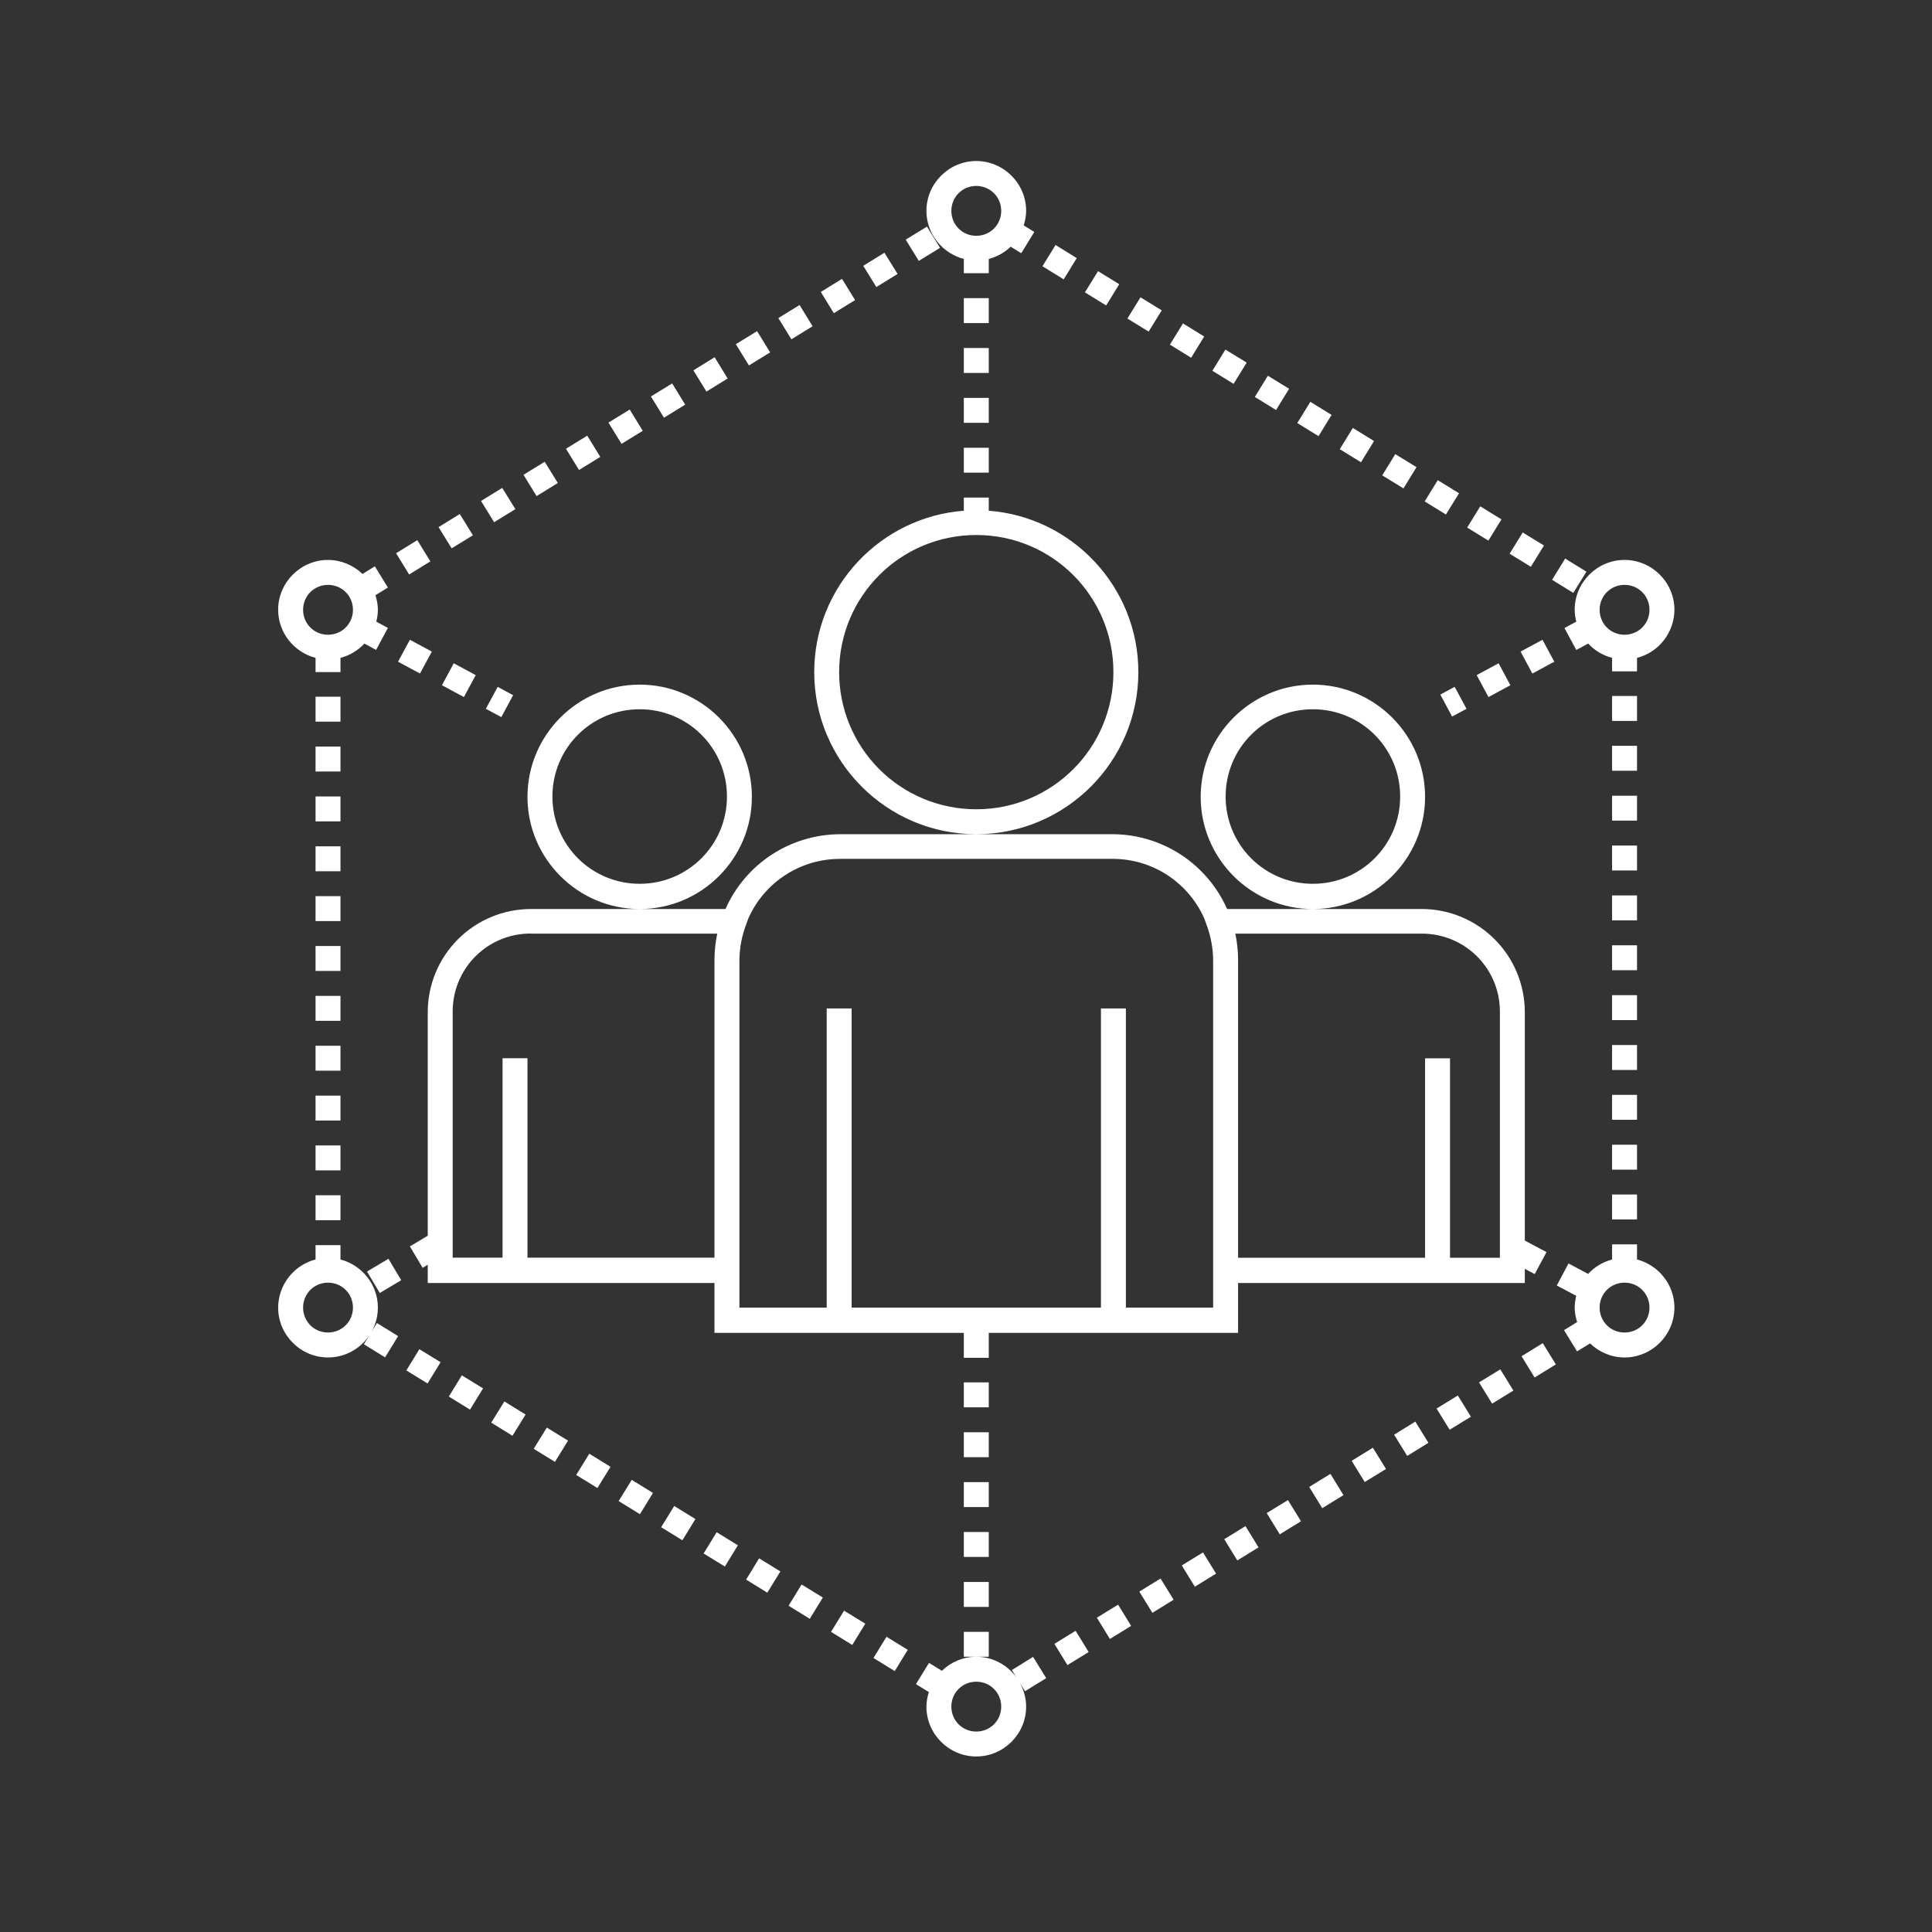 <svg width="100" height="100" viewBox="0 0 100 100" fill="none" xmlns="http://www.w3.org/2000/svg">
<rect x="0" y="0" width="100" height="100" fill="#333333" stroke="none"/>
<path fill-rule="evenodd" clip-rule="evenodd" d="M50.532 8.334C49.114 8.334 47.951 9.498 47.951 10.915C47.951 12.11 48.78 13.112 49.887 13.403V14.141H51.178V13.403C51.603 13.292 51.994 13.074 52.312 12.77L52.859 13.106L53.537 12.006L52.987 11.668C53.062 11.428 53.113 11.178 53.113 10.915C53.113 9.498 51.95 8.334 50.532 8.334ZM50.532 9.624C51.252 9.624 51.823 10.194 51.823 10.915C51.823 11.635 51.252 12.205 50.532 12.205C49.812 12.205 49.242 11.635 49.242 10.915C49.242 10.194 49.812 9.624 50.532 9.624ZM47.98 11.729L46.88 12.404L47.557 13.503L48.657 12.828L47.98 11.729ZM54.636 12.681L53.957 13.781L55.057 14.458L55.734 13.36L54.636 12.681ZM45.78 13.081L44.682 13.758L45.36 14.857L46.459 14.181L45.78 13.083V13.081ZM56.834 14.036L56.155 15.133L57.255 15.81L57.932 14.711L56.834 14.035V14.036ZM43.583 14.434L42.484 15.111L43.159 16.211L44.259 15.532L43.583 14.434ZM59.032 15.389L58.354 16.488L59.453 17.163L60.131 16.064L59.032 15.389ZM49.887 15.431V16.722H51.178V15.431H49.887ZM41.385 15.788L40.287 16.463L40.962 17.562L42.061 16.886L41.385 15.788ZM61.23 16.74L60.555 17.838L61.653 18.517L62.329 17.418L61.23 16.74ZM39.187 17.14L38.087 17.816L38.764 18.915L39.862 18.24L39.187 17.14ZM49.887 18.013V19.303H51.178V18.013H49.887ZM63.427 18.094L62.752 19.192L63.851 19.868L64.527 18.769L63.427 18.094ZM36.989 18.491L35.89 19.17L36.566 20.268L37.664 19.591L36.989 18.491ZM65.626 19.446L64.95 20.546L66.048 21.222L66.725 20.123L65.625 19.448L65.626 19.446ZM34.791 19.846L33.692 20.521L34.368 21.62L35.466 20.945L34.791 19.845V19.846ZM49.887 20.595V21.886H51.178V20.595H49.887ZM67.823 20.798L67.148 21.897L68.248 22.575L68.922 21.476L67.823 20.798ZM32.594 21.199L31.494 21.874L32.17 22.973L33.269 22.299L32.594 21.199ZM70.022 22.151L69.346 23.251L70.445 23.926L71.12 22.828L70.022 22.151ZM30.396 22.55L29.294 23.228L29.971 24.327L31.071 23.648L30.396 22.55ZM49.887 23.175V24.465H51.178V23.175H49.887ZM72.22 23.505L71.544 24.605L72.643 25.28L73.318 24.18L72.22 23.505ZM28.194 23.901L27.096 24.576L27.773 25.678L28.873 25L28.194 23.901ZM74.418 24.854L73.741 25.953L74.841 26.631L75.519 25.531L74.418 24.854ZM25.996 25.254L24.898 25.93L25.576 27.03L26.675 26.353L25.996 25.254ZM49.887 25.757V26.435C45.564 26.765 42.144 30.383 42.144 34.79C42.144 39.415 45.907 43.178 50.532 43.178C55.157 43.178 58.921 39.415 58.921 34.79C58.921 30.383 55.501 26.765 51.178 26.435V25.756H49.887V25.757ZM50.532 43.179H43.492C42.233 43.181 41.002 43.547 39.947 44.234C38.893 44.921 38.06 45.9 37.551 47.051H27.479C26.064 47.052 24.706 47.614 23.705 48.615C22.704 49.616 22.141 50.973 22.14 52.389V63.961L21.215 64.513L21.876 65.622L22.14 65.463V66.408H36.981V68.989H49.887V70.28H51.178V68.989H64.083V66.408H78.924V65.675L79.438 65.946L80.046 64.808L78.924 64.213V52.389C78.924 50.973 78.361 49.615 77.36 48.614C76.359 47.613 75.001 47.05 73.585 47.05H63.514C63.004 45.899 62.172 44.92 61.117 44.233C60.062 43.546 58.831 43.179 57.572 43.178H50.532V43.179ZM67.955 47.051C71.155 47.051 73.762 44.443 73.762 41.244C73.762 38.043 71.155 35.436 67.955 35.436C64.754 35.436 62.147 38.043 62.147 41.244C62.147 44.443 64.754 47.051 67.955 47.051ZM33.11 47.051C36.31 47.051 38.917 44.443 38.917 41.244C38.917 38.043 36.31 35.436 33.11 35.436C29.909 35.436 27.302 38.043 27.302 41.244C27.302 44.443 29.909 47.051 33.11 47.051ZM76.618 26.207L75.941 27.306L77.039 27.982L77.716 26.883L76.618 26.207ZM23.799 26.605L22.7 27.284L23.378 28.382L24.477 27.707L23.799 26.605ZM78.816 27.56L78.138 28.66L79.237 29.336L79.915 28.236L78.816 27.561V27.56ZM50.532 27.692C54.461 27.692 57.63 30.863 57.63 34.79C57.63 38.718 54.461 41.888 50.532 41.888C49.6 41.889 48.676 41.706 47.814 41.35C46.953 40.994 46.169 40.471 45.51 39.812C44.851 39.152 44.328 38.369 43.972 37.508C43.615 36.646 43.433 35.722 43.434 34.79C43.434 30.863 46.605 27.692 50.532 27.692ZM21.601 27.959L20.501 28.635L21.177 29.736L22.276 29.058L21.601 27.959ZM81.014 28.911L80.336 30.011L81.434 30.688L82.113 29.59L81.014 28.911ZM16.978 28.982C15.56 28.982 14.397 30.146 14.397 31.563C14.397 32.758 15.226 33.761 16.333 34.051V34.787H17.623V34.051C18.105 33.925 18.531 33.666 18.861 33.311L19.466 33.639L20.078 32.503L19.477 32.176C19.526 31.979 19.559 31.776 19.559 31.563C19.559 31.3 19.508 31.047 19.433 30.808L20.078 30.412L19.403 29.313L18.76 29.709C18.283 29.245 17.644 28.984 16.978 28.982ZM84.086 28.982C82.668 28.982 81.505 30.146 81.505 31.563C81.505 31.776 81.539 31.979 81.588 32.176L80.976 32.507L81.588 33.642L82.204 33.311C82.537 33.67 82.967 33.927 83.441 34.051V34.75H84.732V34.053C85.284 33.91 85.773 33.588 86.123 33.137C86.473 32.687 86.665 32.134 86.668 31.563C86.668 30.146 85.505 28.982 84.086 28.982ZM16.978 30.273C17.698 30.273 18.269 30.843 18.269 31.563C18.269 32.285 17.698 32.854 16.978 32.854C16.258 32.854 15.688 32.285 15.688 31.563C15.688 30.843 16.258 30.273 16.978 30.273ZM84.086 30.273C84.806 30.273 85.377 30.843 85.377 31.563C85.377 32.285 84.806 32.854 84.086 32.854C83.366 32.854 82.796 32.285 82.796 31.563C82.796 30.843 83.366 30.273 84.086 30.273ZM21.215 33.115L20.603 34.25L21.739 34.861L22.352 33.726L21.216 33.115H21.215ZM79.839 33.115L78.705 33.726L79.315 34.862L80.451 34.25L79.839 33.115ZM23.486 34.331L22.876 35.467L24.013 36.08L24.623 34.944L23.486 34.331ZM77.568 34.331L76.432 34.944L77.044 36.08L78.178 35.468L77.568 34.331ZM25.76 35.551L25.147 36.688L25.949 37.117L26.559 35.982L25.759 35.551H25.76ZM75.295 35.551L74.551 35.951L75.161 37.089L75.907 36.689L75.295 35.551ZM83.441 36.023V37.314H84.732V36.023H83.441ZM16.333 36.062V37.353H17.623V36.062H16.333ZM33.11 36.711C35.612 36.711 37.627 38.725 37.627 41.228C37.627 43.729 35.612 45.745 33.11 45.745C32.516 45.746 31.928 45.631 31.38 45.404C30.831 45.178 30.333 44.845 29.913 44.425C29.493 44.005 29.16 43.507 28.934 42.958C28.707 42.41 28.592 41.822 28.593 41.228C28.593 38.725 30.608 36.711 33.11 36.711ZM67.955 36.711C70.457 36.711 72.472 38.725 72.472 41.228C72.472 43.729 70.457 45.745 67.955 45.745C67.361 45.746 66.773 45.631 66.224 45.404C65.676 45.178 65.177 44.845 64.758 44.425C64.338 44.005 64.005 43.507 63.779 42.958C63.552 42.41 63.436 41.822 63.438 41.228C63.438 38.725 65.452 36.711 67.955 36.711ZM83.441 38.603V39.894H84.732V38.603H83.441ZM16.333 38.643V39.934H17.623V38.643H16.333ZM83.441 41.186V42.476H84.732V41.186H83.441ZM16.333 41.224V42.515H17.623V41.224H16.333ZM83.441 43.765V45.056H84.732V43.765H83.441ZM16.333 43.805V45.096H17.623V43.805H16.333ZM43.492 44.453H57.572C59.709 44.453 61.52 45.714 62.332 47.536L62.462 47.898C62.672 48.467 62.784 49.068 62.792 49.675V67.683H58.276V52.197H56.985V67.683H44.08V52.197H42.789V67.683H38.272V49.676C38.28 49.07 38.392 48.47 38.602 47.902L38.733 47.539C39.141 46.618 39.808 45.836 40.654 45.289C41.499 44.741 42.485 44.452 43.492 44.456V44.453ZM83.441 46.346V47.637H84.732V46.346H83.441ZM16.333 46.385V47.676H17.623V46.385H16.333ZM27.479 48.325H37.125C37.031 48.767 36.983 49.218 36.981 49.671V65.097H27.302V54.772H26.012V65.097H23.431V52.368C23.428 51.836 23.531 51.308 23.733 50.816C23.936 50.323 24.233 49.876 24.61 49.499C24.987 49.123 25.434 48.824 25.927 48.622C26.419 48.42 26.947 48.317 27.479 48.32V48.325ZM63.94 48.325H73.585C74.118 48.322 74.645 48.425 75.138 48.627C75.63 48.829 76.077 49.127 76.454 49.504C76.83 49.88 77.129 50.327 77.331 50.82C77.534 51.312 77.636 51.84 77.634 52.372V65.102H75.053V54.778H73.762V65.102H64.083V49.673C64.083 49.212 64.031 48.761 63.94 48.328V48.325ZM83.441 48.928V50.218H84.732V48.928H83.441ZM16.333 48.966V50.257H17.623V48.966H16.333ZM83.441 51.509V52.799H84.732V51.509H83.441ZM16.333 51.547V52.838H17.623V51.547H16.333ZM83.441 54.09V55.38H84.732V54.09H83.441ZM16.333 54.129V55.419H17.623V54.129H16.333ZM83.441 56.67V57.96H84.732V56.67H83.441ZM16.333 56.71V58H17.623V56.71H16.333ZM83.441 59.251V60.541H84.732V59.251H83.441ZM16.333 59.288V60.579H17.623V59.288H16.333ZM83.441 61.828V63.118H84.732V61.828H83.441ZM16.333 61.868V63.158H17.623V61.868H16.333ZM83.441 64.41V65.191C82.965 65.316 82.536 65.575 82.202 65.937L81.185 65.397L80.579 66.537L81.585 67.071C81.538 67.267 81.505 67.472 81.505 67.68C81.505 67.944 81.557 68.19 81.632 68.429L80.953 68.849L81.629 69.947L82.302 69.534C82.766 69.982 83.396 70.262 84.086 70.262C85.505 70.262 86.668 69.1 86.668 67.68C86.668 66.487 85.839 65.48 84.732 65.19V64.409H83.441V64.41ZM16.333 64.449V65.19C15.781 65.334 15.292 65.656 14.942 66.106C14.592 66.557 14.4 67.11 14.397 67.68C14.397 69.099 15.56 70.262 16.978 70.262C17.863 70.262 18.651 69.809 19.115 69.122L18.834 69.579L19.932 70.256L20.608 69.158L19.509 68.479L19.118 69.114C19.395 68.704 19.559 68.211 19.559 67.682C19.559 66.487 18.731 65.48 17.623 65.191V64.449H16.333ZM20.106 65.155L18.997 65.816L19.657 66.925L20.767 66.263L20.106 65.155ZM16.978 66.39C17.698 66.39 18.269 66.96 18.269 67.68C18.269 68.401 17.698 68.971 16.978 68.971C16.258 68.971 15.688 68.401 15.688 67.68C15.688 66.96 16.258 66.39 16.978 66.39ZM84.086 66.39C84.806 66.39 85.377 66.96 85.377 67.68C85.377 68.401 84.806 68.971 84.086 68.971C83.366 68.971 82.796 68.401 82.796 67.68C82.796 66.96 83.366 66.39 84.086 66.39ZM79.853 69.523L78.756 70.198L79.431 71.3L80.53 70.622L79.855 69.523H79.853ZM21.707 69.833L21.032 70.933L22.13 71.608L22.806 70.508L21.707 69.833ZM77.657 70.877L76.555 71.552L77.232 72.652L78.332 71.975L77.657 70.877ZM23.906 71.187L23.23 72.285L24.328 72.961L25.004 71.862L23.904 71.187H23.906ZM49.887 71.552V72.843H51.178V71.552H49.887ZM75.457 72.23L74.357 72.906L75.034 74.004L76.134 73.329L75.457 72.23ZM26.106 72.538L25.427 73.636L26.526 74.315L27.204 73.216L26.105 72.538H26.106ZM73.257 73.581L72.159 74.26L72.837 75.358L73.936 74.68L73.257 73.581ZM28.303 73.891L27.625 74.99L28.725 75.666L29.402 74.567L28.303 73.892V73.891ZM49.887 74.133V75.424H51.178V74.133H49.887ZM71.06 74.935L69.961 75.611L70.639 76.709L71.739 76.034L71.06 74.935ZM30.502 75.244L29.823 76.344L30.922 77.019L31.6 75.921L30.502 75.244ZM68.862 76.288L67.764 76.963L68.439 78.063L69.538 77.388L68.862 76.288ZM32.7 76.596L32.021 77.695L33.123 78.373L33.798 77.274L32.7 76.596ZM49.887 76.714V78.005H51.178V76.714H49.887ZM66.664 77.645L65.564 78.317L66.241 79.417L67.339 78.739L66.664 77.645ZM34.897 77.949L34.221 79.049L35.321 79.724L35.995 78.626L34.897 77.949ZM64.466 78.993L63.367 79.668L64.043 80.768L65.141 80.092L64.466 78.993ZM49.887 79.295V80.586H51.178V79.295H49.887ZM37.095 79.308L36.419 80.408L37.518 81.083L38.193 79.984L37.095 79.308ZM62.268 80.352L61.169 81.027L61.845 82.127L62.943 81.451L62.268 80.352ZM39.293 80.659L38.618 81.759L39.716 82.437L40.392 81.337L39.293 80.659ZM60.071 81.704L58.971 82.381L59.647 83.481L60.746 82.802L60.071 81.704ZM49.887 81.882V83.172H51.178V81.882H49.887ZM41.491 82.013L40.816 83.112L41.914 83.788L42.59 82.688L41.491 82.013ZM57.873 83.057L56.773 83.732L57.448 84.832L58.548 84.156L57.873 83.057ZM43.69 83.367L43.014 84.465L44.112 85.142L44.788 84.042L43.688 83.367H43.69ZM55.674 84.41L54.575 85.086L55.251 86.184L56.35 85.509L55.674 84.41ZM49.887 84.463V85.753H51.178V84.463H49.887ZM50.532 85.753C49.842 85.753 49.216 86.033 48.751 86.48L48.085 86.071L47.409 87.17L48.078 87.581C48.003 87.821 47.951 88.071 47.951 88.334C47.951 89.754 49.114 90.915 50.532 90.915C51.95 90.915 53.113 89.754 53.113 88.334C53.113 87.889 52.988 87.472 52.785 87.105L53.053 87.538L54.152 86.861L53.473 85.761L52.375 86.44L52.611 86.822C52.142 86.178 51.385 85.753 50.532 85.753ZM45.886 84.718L45.211 85.817L46.311 86.495L46.986 85.396L45.886 84.718ZM50.532 87.044C51.252 87.044 51.823 87.614 51.823 88.334C51.823 89.056 51.252 89.625 50.532 89.625C49.812 89.625 49.242 89.056 49.242 88.334C49.242 87.614 49.812 87.044 50.532 87.044Z" fill="white"/>
</svg>
